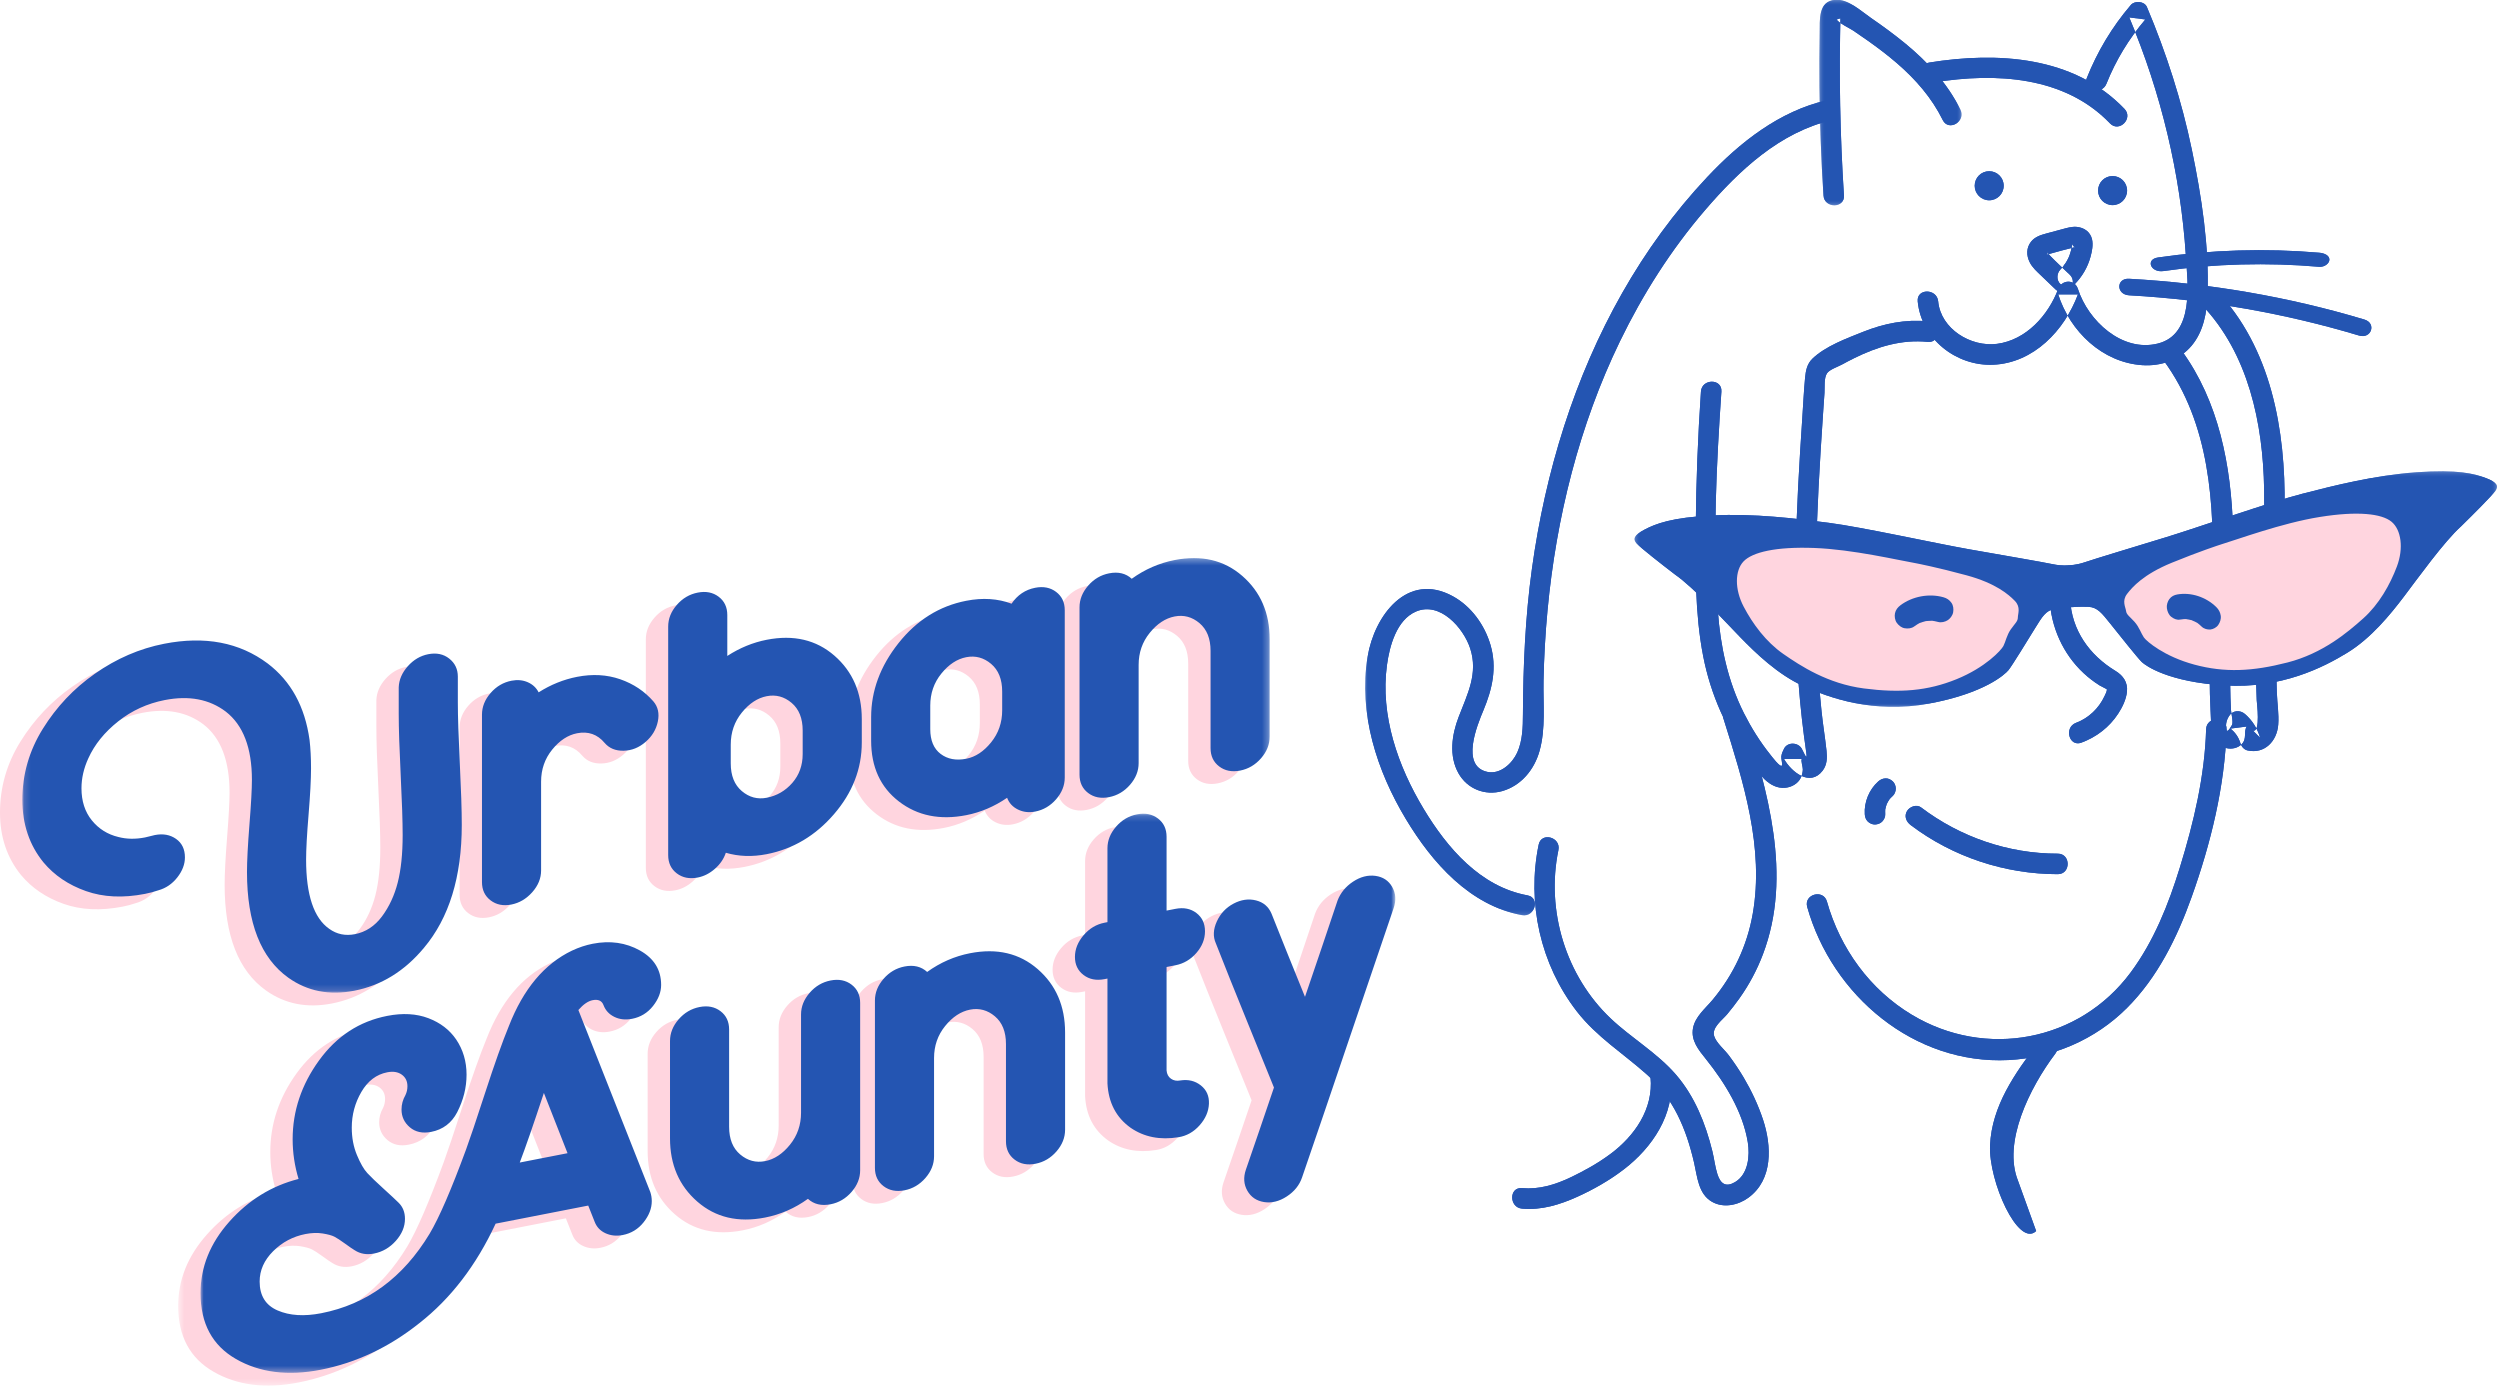 <?xml version="1.0" encoding="UTF-8"?>
<svg width="400px" height="222px" viewBox="0 0 400 222" version="1.1" xmlns="http://www.w3.org/2000/svg" xmlns:xlink="http://www.w3.org/1999/xlink">
    <!-- Generator: Sketch 59.1 (86144) - https://sketch.com -->
    <title>Group</title>
    <desc>Created with Sketch.</desc>
    <defs>
        <polygon id="path-1" points="0 0.136 75.879 0.136 75.879 130.603 0 130.603"></polygon>
        <polygon id="path-3" points="0.584 0.523 23.34 0.523 23.34 33.417 0.584 33.417"></polygon>
        <polygon id="path-5" points="0.505 0.452 138.491 0.452 138.491 38.145 0.505 38.145"></polygon>
        <polygon id="path-7" points="0 0.136 75.879 0.136 75.879 130.603 0 130.603"></polygon>
        <polygon id="path-9" points="0.584 0.523 23.34 0.523 23.34 33.417 0.584 33.417"></polygon>
        <polygon id="path-11" points="0.505 0.452 138.491 0.452 138.491 38.145 0.505 38.145"></polygon>
        <polygon id="path-13" points="0.164 0.304 199.735 0.304 199.735 69.832 0.164 69.832"></polygon>
        <polygon id="path-15" points="0.521 0.146 191.689 0.146 191.689 89.61 0.521 89.61"></polygon>
        <polygon id="path-17" points="0.003 0.156 191.16 0.156 191.16 89.621 0.003 89.621"></polygon>
    </defs>
    <g id="Page-1" stroke="none" stroke-width="1" fill="none" fill-rule="evenodd">
        <g id="UP_components-Copy-9" transform="translate(-760, -40)">
            <g id="Group" transform="translate(760, 39)">
                <g id="Group-50" transform="translate(218.43, 0)">
                    <g id="Group-3" transform="translate(0, 16.852)">
                        <mask id="mask-2" fill="white">
                            <use xlink:href="#path-1"></use>
                        </mask>
                        <g id="Clip-2"></g>
                        <path d="M73.836,0.185 C66.237,1.963 59.974,6.903 54.715,12.49 C49.458,18.077 44.91,24.356 41.123,31.026 C33.441,44.557 28.818,59.707 26.687,75.087 C25.612,82.846 25.279,90.594 25.238,98.419 C25.229,100.486 25.186,102.633 24.328,104.551 C23.554,106.279 21.616,108.095 19.549,107.652 C15.201,106.719 17.947,100.118 18.92,97.787 C20.35,94.364 21.12,90.965 20.042,87.314 C19.1,84.121 16.965,81.16 14.02,79.546 C6.745,75.556 1.468,82.658 0.388,89.219 C-1.104,98.296 1.866,107.48 6.518,115.21 C10.711,122.181 16.738,129.032 25.098,130.572 C27.158,130.951 28.041,127.788 25.968,127.407 C18.415,126.015 13.134,119.843 9.346,113.554 C5.239,106.736 2.392,98.619 3.483,90.563 C3.892,87.541 5.011,83.333 8.124,81.994 C11.971,80.339 15.732,84.614 16.8,87.9 C18.101,91.906 16.361,95.196 14.949,98.874 C13.856,101.715 13.365,105.091 14.929,107.875 C16.335,110.379 19.193,111.507 21.937,110.719 C24.958,109.852 27.042,107.297 27.884,104.344 C28.913,100.73 28.463,96.772 28.536,93.062 C28.612,89.301 28.823,85.543 29.175,81.798 C30.571,66.977 34.249,52.191 40.754,38.772 C44.407,31.235 48.935,24.105 54.394,17.75 C59.856,11.39 66.325,5.311 74.708,3.35 C76.759,2.871 75.891,-0.296 73.836,0.185" id="Fill-1" fill="#2455B2" mask="url(#mask-2)"></path>
                    </g>
                    <path d="M27.759,136.135 C25.826,145.437 28.042,155.311 33.869,162.831 C37.012,166.888 41.266,169.534 45.05,172.905 C49.318,176.707 51.372,181.596 52.634,187.084 C53.138,189.279 53.299,192.023 55.479,193.279 C57.324,194.342 59.658,193.835 61.3,192.642 C65.278,189.747 65.042,184.336 63.656,180.148 C62.874,177.791 61.805,175.509 60.538,173.374 C59.817,172.161 59.026,170.991 58.182,169.86 C57.488,168.932 56.156,167.845 55.833,166.762 C55.427,165.399 57.158,164.191 57.93,163.261 C58.6,162.454 59.246,161.62 59.855,160.766 C61.421,158.574 62.684,156.199 63.641,153.68 C68.429,141.074 64.357,127.426 60.505,115.181 C59.875,113.173 56.711,114.031 57.347,116.054 C60.491,126.045 63.874,136.646 62.003,147.233 C61.103,152.328 58.913,156.966 55.614,160.94 C54.457,162.334 52.789,163.646 52.449,165.522 C52.09,167.507 53.374,169.022 54.524,170.459 C57.557,174.245 60.417,178.878 61.215,183.745 C61.57,185.92 61.298,188.876 59.182,190.133 C57.738,190.992 56.869,190.455 56.361,188.882 C55.979,187.7 55.848,186.4 55.548,185.192 C54.449,180.765 52.745,176.451 49.742,172.964 C46.715,169.449 42.616,167.118 39.272,163.946 C32.1,157.146 28.909,146.672 30.917,137.009 C31.345,134.947 28.19,134.065 27.759,136.135" id="Fill-4" fill="#2455B2"></path>
                    <path d="M53.72,63.649 C53.235,70.795 52.95,77.955 52.89,85.119 C52.832,92.083 52.744,99.166 54.086,106.031 C55.277,112.12 57.845,117.924 61.582,122.875 C62.942,124.676 64.649,127.301 67.237,127.04 C68.245,126.94 69.236,126.382 69.699,125.446 C69.893,125.055 70.006,124.556 70.022,124.118 C70.035,123.734 69.693,122.752 69.849,122.443 L67.019,122.443 C68.194,124.51 71.166,126.937 73.182,124.318 C73.908,123.374 73.936,122.26 73.813,121.117 C73.589,119.007 73.236,116.913 73.017,114.8 C72.19,106.885 71.985,98.916 72.117,90.964 C72.252,82.981 72.729,75.009 73.269,67.047 C73.341,65.986 73.415,64.924 73.489,63.864 C73.549,62.976 73.369,61.429 73.928,60.675 C74.344,60.114 75.658,59.667 76.269,59.334 C76.919,58.98 77.576,58.633 78.241,58.305 C81.947,56.471 85.851,55.279 90.013,55.703 C92.109,55.916 92.094,52.633 90.013,52.421 C86.454,52.058 82.981,52.771 79.676,54.089 C77.034,55.143 73.63,56.389 71.556,58.392 C70.682,59.237 70.489,60.323 70.379,61.478 C70.179,63.593 70.083,65.724 69.939,67.843 C69.69,71.562 69.455,75.28 69.265,79.002 C68.874,86.697 68.667,94.406 68.905,102.109 C69.021,105.818 69.236,109.523 69.583,113.217 C69.758,115.066 69.966,116.911 70.206,118.751 C70.332,119.717 70.486,120.679 70.602,121.644 C70.741,122.816 70.109,121.248 69.849,120.787 C69.265,119.761 67.581,119.677 67.019,120.787 C66.792,121.238 66.644,121.542 66.58,122.043 C66.539,122.363 66.806,123.323 66.674,123.489 C66.397,123.839 65.098,122.089 64.788,121.701 C63.161,119.661 61.762,117.425 60.591,115.095 C58.029,109.994 56.838,104.424 56.428,98.757 C55.589,87.13 56.207,75.26 56.995,63.649 C57.139,61.541 53.863,61.549 53.72,63.649" id="Fill-6" fill="#2455B2"></path>
                    <g id="Group-10" transform="translate(72.082, 0.435)">
                        <mask id="mask-4" fill="white">
                            <use xlink:href="#path-3"></use>
                        </mask>
                        <g id="Clip-9"></g>
                        <path d="M4.519,31.838 C4.212,27.024 4.006,22.206 3.916,17.382 C3.868,14.875 3.85,12.367 3.863,9.858 C3.87,8.701 3.881,7.543 3.901,6.386 C3.909,5.808 3.921,5.229 3.932,4.651 C3.942,4.265 3.95,3.879 3.96,3.493 C3.306,3.649 3.167,3.777 3.541,3.877 C3.619,4.181 5.685,5.245 5.98,5.444 C6.758,5.971 7.533,6.501 8.3,7.044 C9.908,8.184 11.483,9.369 12.977,10.658 C15.976,13.248 18.565,16.197 20.327,19.771 C21.26,21.665 24.086,20.004 23.155,18.114 C21.107,13.958 17.952,10.51 14.4,7.584 C12.602,6.102 10.714,4.726 8.796,3.403 C7.233,2.326 5.143,0.348 3.095,0.535 C0.361,0.784 0.67,3.809 0.634,5.808 C0.584,8.701 0.57,11.595 0.598,14.49 C0.656,20.277 0.875,26.062 1.244,31.838 C1.376,33.936 4.653,33.95 4.519,31.838" id="Fill-8" fill="#2455B2" mask="url(#mask-4)"></path>
                    </g>
                    <path d="M91.117,14.173 C100.857,12.602 111.921,13.175 119.169,20.742 C120.632,22.269 122.945,19.946 121.485,18.421 C113.377,9.956 101.146,9.25 90.246,11.008 C88.17,11.343 89.051,14.507 91.117,14.173" id="Fill-11" fill="#2455B2"></path>
                    <path d="M118.599,14.401 C120.095,10.643 122.198,7.186 124.823,4.116 C123.966,4.004 123.108,3.894 122.251,3.783 C127.349,15.875 130.452,28.837 131.308,41.938 C131.603,46.457 132.688,54.508 126.823,55.969 C121.097,57.396 115.672,52.313 114.04,47.234 C113.522,45.623 111.442,45.735 110.881,47.234 C109.302,51.453 105.741,55.421 101.077,56.019 C96.907,56.552 92.094,53.642 91.68,49.219 C91.483,47.134 88.207,47.112 88.403,49.219 C88.965,55.198 94.537,59.606 100.466,59.358 C106.945,59.087 111.884,53.871 114.04,48.106 L110.881,48.106 C112.783,54.027 117.949,59.003 124.341,59.427 C127.301,59.622 130.308,58.618 132.239,56.299 C134.143,54.016 134.68,50.975 134.782,48.084 C135.049,40.416 133.826,32.44 132.268,24.954 C130.637,17.115 128.188,9.499 125.078,2.126 C124.682,1.184 123.134,1.061 122.506,1.794 C119.492,5.321 117.158,9.217 115.441,13.529 C114.659,15.491 117.826,16.343 118.599,14.401" id="Fill-13" fill="#2455B2"></path>
                    <path d="M133.838,49.75 C141.341,57.586 143.645,68.738 143.83,79.273 C143.941,85.595 143.369,91.903 142.957,98.205 C142.749,101.408 142.573,104.614 142.545,107.824 C142.529,109.559 142.557,111.295 142.642,113.028 C142.665,113.504 143.289,118.177 142.056,117.907 C142.437,118.29 142.819,118.672 143.201,119.053 C142.729,117.541 141.974,116.3 140.779,115.253 C139.983,114.555 138.782,114.635 138.207,115.586 C137.955,116.003 137.844,116.277 137.76,116.758 C137.688,117.172 137.55,119.057 138.687,116.995 C138.927,116.561 138.553,115.067 138.528,114.601 C138.494,113.938 138.468,113.271 138.447,112.606 C138.353,109.543 138.404,106.476 138.497,103.413 C138.678,97.476 139.04,91.535 138.858,85.593 C138.551,75.571 136.612,65.231 130.567,57.001 C129.33,55.317 126.486,56.954 127.737,58.658 C135.182,68.792 135.891,81.675 135.557,93.81 C135.367,100.737 134.89,107.671 135.252,114.601 C135.362,116.688 135.182,120.12 137.857,120.713 C138.687,120.895 139.629,120.685 140.242,120.071 C141.12,119.19 140.507,118.114 141.035,117.243 C140.178,117.352 139.321,117.464 138.463,117.574 C139.251,118.264 139.729,118.922 140.042,119.927 C140.206,120.455 140.622,120.951 141.186,121.073 C143.926,121.669 145.886,119.577 146.089,116.947 C146.22,115.259 145.925,113.519 145.866,111.828 C145.792,109.692 145.805,107.555 145.868,105.42 C146.097,97.657 147.01,89.928 147.11,82.159 C147.267,69.823 144.98,56.645 136.155,47.428 C134.692,45.902 132.379,48.225 133.838,49.75" id="Fill-15" fill="#2455B2"></path>
                    <path d="M112.759,44.976 C111.711,43.969 110.617,42.996 109.611,41.947 C109.584,41.92 109.383,41.645 109.342,41.646 C109.412,41.645 109.517,41.901 109.386,41.702 C109.345,41.638 109.301,41.576 109.262,41.512 C109.242,41.477 109.175,41.325 109.154,41.315 C109.191,41.333 109.267,41.687 109.198,41.408 C109.185,41.359 109.173,41.306 109.159,41.259 C109.096,41.067 109.175,41.635 109.186,41.344 C109.172,41.719 109.144,41.612 109.185,41.484 C109.173,41.52 109.024,41.829 109.159,41.599 C109.139,41.632 108.906,41.893 109.096,41.712 C109.091,41.717 108.813,41.888 108.962,41.822 C109.021,41.796 109.082,41.758 109.136,41.723 C109.316,41.612 108.823,41.832 109.026,41.768 C109.173,41.722 109.319,41.669 109.468,41.628 C110.79,41.257 112.122,40.886 113.457,40.569 C113.719,40.507 113.331,40.591 113.302,40.586 C113.349,40.596 113.444,40.573 113.488,40.571 C113.572,40.568 113.927,40.596 113.629,40.558 C113.356,40.523 113.554,40.546 113.623,40.571 C113.813,40.637 113.293,40.392 113.459,40.5 C113.603,40.594 113.27,40.344 113.292,40.363 C113.375,40.454 113.369,40.441 113.27,40.326 C113.19,40.248 113.138,40.152 113.11,40.042 C113.108,40.036 113.1,39.698 113.094,39.88 C113.09,39.955 113.097,40.031 113.094,40.106 C113.089,40.233 113.049,40.377 113.058,40.504 C113.036,40.187 113.094,40.274 113.069,40.408 C113.054,40.484 113.043,40.561 113.028,40.635 C112.995,40.806 112.958,40.973 112.913,41.141 C112.831,41.458 112.725,41.765 112.612,42.07 C112.509,42.351 112.618,42.026 112.645,41.998 C112.596,42.049 112.558,42.19 112.525,42.259 C112.45,42.415 112.369,42.567 112.286,42.718 C112.201,42.868 112.112,43.016 112.017,43.16 C111.952,43.263 111.735,43.47 111.724,43.587 C111.724,43.58 111.921,43.342 111.804,43.482 C111.742,43.556 111.683,43.631 111.621,43.703 C111.496,43.85 111.365,43.989 111.231,44.125 C110.631,44.739 110.576,45.843 111.231,46.447 C111.88,47.043 112.907,47.102 113.547,46.447 C114.722,45.245 115.597,43.748 116.042,42.124 C116.286,41.239 116.506,40.188 116.293,39.277 C116.013,38.085 115.01,37.412 113.849,37.302 C113.071,37.228 112.294,37.468 111.55,37.668 C110.689,37.9 109.827,38.131 108.967,38.363 C108.048,38.609 107.122,38.913 106.518,39.698 C105.769,40.668 105.782,41.85 106.303,42.922 C106.732,43.808 107.507,44.48 108.205,45.15 C108.95,45.866 109.698,46.581 110.443,47.297 C111.062,47.891 112.152,47.96 112.759,47.297 C113.349,46.654 113.42,45.609 112.759,44.976" id="Fill-17" fill="#2455B2"></path>
                    <path d="M127.732,44.37 C135.923,43.186 144.331,42.974 152.635,43.687 C153.521,43.763 154.265,43.114 154.273,42.559 C154.283,41.888 153.51,41.507 152.635,41.433 C144.037,40.694 135.338,40.972 126.861,42.196 C124.8,42.493 125.673,44.667 127.732,44.37" id="Fill-19" fill="#2455B2"></path>
                    <path d="M122.234,48.251 C134.818,48.952 147.186,51.134 159.009,54.683 C160.987,55.278 161.842,52.72 159.879,52.13 C147.781,48.497 135.108,46.32 122.234,45.603 C120.131,45.486 120.139,48.134 122.234,48.251" id="Fill-21" fill="#2455B2"></path>
                    <path d="M134.548,117.681 C134.328,125.207 132.566,132.59 130.359,139.759 C128.536,145.683 126.195,151.575 122.481,156.584 C114.26,167.672 99.262,170.446 87.472,163.367 C80.75,159.332 75.998,152.76 73.88,145.241 C73.308,143.21 70.148,144.074 70.721,146.113 C74.717,160.296 87.844,171.362 102.924,170.609 C110.05,170.251 116.817,167.337 121.878,162.279 C126.789,157.372 129.917,150.999 132.23,144.524 C135.29,135.959 137.557,126.801 137.823,117.681 C137.885,115.569 134.61,115.57 134.548,117.681" id="Fill-23" fill="#2455B2"></path>
                    <path d="M104.442,189.897 C102.007,183.811 106.252,175.113 110.431,169.569 C111.701,167.883 108.858,166.246 107.602,167.912 C103.955,172.752 100.269,177.94 99.979,184.224 C99.712,190.002 104.512,200.676 107.354,197.966" id="Fill-25" fill="#2455B2"></path>
                    <path d="M45.654,173.375 C46.148,178.43 43.088,182.797 39.178,185.682 C37.215,187.13 35.058,188.338 32.859,189.384 C30.41,190.549 27.823,191.347 25.091,191.098 C22.992,190.907 23.005,194.191 25.091,194.381 C28.192,194.664 31.17,193.741 33.966,192.474 C36.591,191.282 39.133,189.829 41.42,188.07 C45.94,184.597 49.51,179.317 48.928,173.375 C48.725,171.292 45.447,171.271 45.654,173.375" id="Fill-27" fill="#2455B2"></path>
                    <path d="M109.517,96.835 C109.713,101.325 111.664,105.658 114.965,108.719 C115.765,109.461 116.646,110.139 117.575,110.711 C117.762,110.824 118.653,111.274 118.65,111.266 C118.751,111.523 118.378,112.197 118.276,112.415 C117.375,114.346 115.726,115.91 113.729,116.655 C111.771,117.388 112.618,120.561 114.598,119.821 C117.018,118.916 119.058,117.356 120.48,115.181 C121.155,114.147 121.764,112.899 121.887,111.656 C122.034,110.172 121.276,109.09 120.046,108.347 C115.888,105.83 113.011,101.823 112.791,96.835 C112.7,94.73 109.423,94.719 109.517,96.835" id="Fill-29" fill="#2455B2"></path>
                    <path d="M87.28,133.014 C94.021,138.117 102.375,140.867 110.815,140.867 C112.923,140.867 112.926,137.585 110.815,137.585 C102.901,137.585 95.243,134.956 88.933,130.181 C88.222,129.642 87.11,130.072 86.692,130.768 C86.194,131.604 86.577,132.482 87.28,133.014" id="Fill-31" fill="#2455B2"></path>
                    <path d="M82.102,126.02 C80.647,127.297 79.802,129.346 79.933,131.28 C79.962,131.718 80.095,132.122 80.413,132.441 C80.696,132.725 81.163,132.94 81.571,132.922 C81.993,132.902 82.433,132.762 82.729,132.441 C83.011,132.132 83.237,131.712 83.207,131.28 C83.184,130.938 83.198,130.6 83.242,130.262 C83.222,130.406 83.203,130.553 83.183,130.697 C83.248,130.254 83.368,129.824 83.542,129.41 C83.488,129.541 83.432,129.671 83.378,129.802 C83.547,129.41 83.761,129.044 84.02,128.704 C83.935,128.814 83.848,128.926 83.763,129.036 C83.961,128.783 84.177,128.551 84.418,128.341 C84.721,128.074 84.898,127.573 84.898,127.18 C84.898,126.778 84.72,126.297 84.418,126.02 C84.105,125.732 83.696,125.519 83.26,125.539 C82.809,125.558 82.442,125.721 82.102,126.02" id="Fill-33" fill="#2455B2"></path>
                    <path d="M99.841,33.046 C101.123,33.046 102.162,32.005 102.162,30.72 C102.162,29.436 101.123,28.394 99.841,28.394 C98.558,28.394 97.519,29.436 97.519,30.72 C97.519,32.005 98.558,33.046 99.841,33.046" id="Fill-35" fill="#2455B2"></path>
                    <path d="M119.584,33.819 C120.866,33.819 121.905,32.778 121.905,31.493 C121.905,30.209 120.866,29.166 119.584,29.166 C118.301,29.166 117.262,30.209 117.262,31.493 C117.262,32.778 118.301,33.819 119.584,33.819" id="Fill-37" fill="#2455B2"></path>
                    <path d="M105.708,95.253 C105.708,95.253 76.228,83.895 64.764,87.85 C53.301,91.805 58.214,95.724 59.851,98.649 C61.489,101.575 72.734,113.6 86.056,112.74 C104.07,111.576 105.708,100.411 105.708,100.411 L105.708,95.253 Z" id="Fill-39" fill="#FFD5DF"></path>
                    <path d="M120.448,93.074 C120.448,93.074 148.827,79.185 160.591,82.124 C172.357,85.062 167.802,89.395 166.425,92.452 C165.048,95.51 154.891,108.471 141.546,108.778 C123.5,109.194 120.897,98.212 120.897,98.212 L120.448,93.074 Z" id="Fill-41" fill="#FFD5DF"></path>
                    <g id="Group-45" transform="translate(42.594, 75.954)">
                        <mask id="mask-6" fill="white">
                            <use xlink:href="#path-5"></use>
                        </mask>
                        <g id="Clip-44"></g>
                        <path d="M136.712,1.532 C134.885,0.843 132.229,0.125 125.598,0.611 C118.966,1.097 112.554,2.701 107.309,4.056 C102.061,5.41 90.864,9.371 85.633,10.974 C80.402,12.576 74.089,14.476 72.575,14.996 C71.061,15.515 70.008,15.474 70.008,15.474 C70.008,15.474 68.968,15.644 67.401,15.313 C65.835,14.981 59.338,13.866 53.952,12.916 C48.564,11.964 36.968,9.399 31.596,8.697 C26.225,7.992 19.665,7.185 13.024,7.511 C6.384,7.838 3.835,8.876 2.105,9.782 C0.377,10.69 0.202,11.315 0.857,12.021 C1.514,12.729 4.703,15.231 6.967,16.961 C9.944,19.021 14.967,24.48 17.439,27.027 C19.913,29.571 23.423,32.961 27.507,34.82 C31.59,36.678 38.721,39.267 47.607,37.619 C56.494,35.971 59.758,32.96 60.319,32.283 C60.883,31.609 63.498,27.319 64.597,25.542 C65.698,23.766 66.307,22.696 67.749,22.466 C69.192,22.234 70.417,22.195 70.417,22.195 C70.417,22.195 71.64,22.083 73.099,22.137 C74.559,22.19 75.294,23.177 76.602,24.805 C77.909,26.435 81.027,30.374 81.667,30.975 C82.309,31.577 85.913,34.168 94.934,34.718 C103.955,35.27 110.718,31.829 114.545,29.484 C118.372,27.141 121.443,23.347 123.589,20.52 C125.734,17.692 130.055,11.66 132.76,9.25 C134.796,7.257 137.658,4.384 138.224,3.602 C138.789,2.819 138.538,2.222 136.712,1.532 M61.83,23.86 C61.832,24.465 61.356,24.815 60.703,25.744 C60.049,26.675 59.866,27.754 59.515,28.417 C59.165,29.079 56.668,31.83 52.023,33.718 C47.377,35.604 42.958,35.946 37.193,35.196 C31.428,34.445 27.098,31.613 24.316,29.684 C21.534,27.754 19.403,24.859 17.957,22.1 C16.508,19.34 16.54,16.347 17.942,14.873 C19.343,13.399 23.089,12.492 29.249,12.721 C35.409,12.949 42.745,14.687 45.706,15.201 C45.706,15.201 48.942,15.822 53.637,17.099 C58.334,18.378 60.362,20.177 61.347,21.184 C62.333,22.192 61.83,23.255 61.83,23.86 M122.477,15.692 C121.376,18.608 119.613,21.743 117.087,23.998 C114.561,26.253 110.608,29.593 104.976,31.042 C99.345,32.49 94.917,32.69 90.076,31.385 C85.237,30.08 82.424,27.654 81.996,27.038 C81.567,26.424 81.254,25.375 80.493,24.531 C79.731,23.689 79.216,23.4 79.144,22.799 C79.072,22.198 78.443,21.205 79.298,20.084 C80.153,18.964 81.947,16.932 86.454,15.088 C90.959,13.246 94.095,12.235 94.095,12.235 C96.973,11.365 104.042,8.741 110.128,7.763 C116.214,6.784 120.043,7.227 121.614,8.519 C123.185,9.811 123.578,12.778 122.477,15.692" id="Fill-43" fill="#2455B2" mask="url(#mask-6)"></path>
                    </g>
                    <path d="M92.521,96.561 C90.227,95.912 87.547,96.411 85.64,97.844 C85.209,98.17 84.88,98.578 84.766,99.12 C84.664,99.604 84.756,100.232 85.047,100.642 C85.352,101.067 85.789,101.43 86.32,101.519 C86.828,101.604 87.413,101.558 87.839,101.236 C88.175,100.983 88.533,100.768 88.912,100.588 C88.75,100.665 88.586,100.744 88.424,100.821 C88.925,100.589 89.448,100.425 89.991,100.328 C89.819,100.358 89.647,100.389 89.477,100.42 C89.995,100.333 90.516,100.309 91.04,100.348 C90.87,100.333 90.698,100.32 90.526,100.305 C90.919,100.34 91.302,100.41 91.682,100.517 C92.16,100.652 92.796,100.499 93.201,100.235 C93.615,99.966 93.992,99.457 94.076,98.959 C94.162,98.444 94.107,97.876 93.794,97.437 C93.471,96.984 93.058,96.712 92.521,96.561" id="Fill-46" fill="#2455B2"></path>
                    <path d="M136.191,98.149 C134.55,96.517 132.111,95.723 129.927,96.115 C129.434,96.204 128.99,96.417 128.669,96.844 C128.382,97.227 128.198,97.824 128.271,98.323 C128.348,98.842 128.562,99.364 128.967,99.689 C129.355,99.998 129.861,100.226 130.349,100.139 C130.734,100.068 131.121,100.044 131.513,100.058 C131.346,100.052 131.177,100.045 131.008,100.039 C131.522,100.065 132.027,100.162 132.52,100.324 C132.364,100.272 132.207,100.221 132.052,100.168 C132.52,100.331 132.966,100.549 133.385,100.827 C133.248,100.735 133.112,100.643 132.974,100.551 C133.287,100.763 133.578,101.002 133.849,101.272 C134.191,101.612 134.784,101.769 135.231,101.722 C135.688,101.674 136.213,101.396 136.49,100.994 C136.776,100.576 136.966,100.047 136.888,99.513 C136.806,98.963 136.575,98.532 136.191,98.149" id="Fill-48" fill="#2455B2"></path>
                </g>
                <g id="Group-50" transform="translate(218.43, 0)">
                    <g id="Group-3" transform="translate(0, 16.852)">
                        <mask id="mask-8" fill="white">
                            <use xlink:href="#path-7"></use>
                        </mask>
                        <g id="Clip-2"></g>
                        <path d="M73.836,0.185 C66.237,1.963 59.974,6.903 54.715,12.49 C49.458,18.077 44.91,24.356 41.123,31.026 C33.441,44.557 28.818,59.707 26.687,75.087 C25.612,82.846 25.279,90.594 25.238,98.419 C25.229,100.486 25.186,102.633 24.328,104.551 C23.554,106.279 21.616,108.095 19.549,107.652 C15.201,106.719 17.947,100.118 18.92,97.787 C20.35,94.364 21.12,90.965 20.042,87.314 C19.1,84.121 16.965,81.16 14.02,79.546 C6.745,75.556 1.468,82.658 0.388,89.219 C-1.104,98.296 1.866,107.48 6.518,115.21 C10.711,122.181 16.738,129.032 25.098,130.572 C27.158,130.951 28.041,127.788 25.968,127.407 C18.415,126.015 13.134,119.843 9.346,113.554 C5.239,106.736 2.392,98.619 3.483,90.563 C3.892,87.541 5.011,83.333 8.124,81.994 C11.971,80.339 15.732,84.614 16.8,87.9 C18.101,91.906 16.361,95.196 14.949,98.874 C13.856,101.715 13.365,105.091 14.929,107.875 C16.335,110.379 19.193,111.507 21.937,110.719 C24.958,109.852 27.042,107.297 27.884,104.344 C28.913,100.73 28.463,96.772 28.536,93.062 C28.612,89.301 28.823,85.543 29.175,81.798 C30.571,66.977 34.249,52.191 40.754,38.772 C44.407,31.235 48.935,24.105 54.394,17.75 C59.856,11.39 66.325,5.311 74.708,3.35 C76.759,2.871 75.891,-0.296 73.836,0.185" id="Fill-1" fill="#2455B2" mask="url(#mask-8)"></path>
                    </g>
                    <path d="M27.759,136.135 C25.826,145.437 28.042,155.311 33.869,162.831 C37.012,166.888 41.266,169.534 45.05,172.905 C49.318,176.707 51.372,181.596 52.634,187.084 C53.138,189.279 53.299,192.023 55.479,193.279 C57.324,194.342 59.658,193.835 61.3,192.642 C65.278,189.747 65.042,184.336 63.656,180.148 C62.874,177.791 61.805,175.509 60.538,173.374 C59.817,172.161 59.026,170.991 58.182,169.86 C57.488,168.932 56.156,167.845 55.833,166.762 C55.427,165.399 57.158,164.191 57.93,163.261 C58.6,162.454 59.246,161.62 59.855,160.766 C61.421,158.574 62.684,156.199 63.641,153.68 C68.429,141.074 64.357,127.426 60.505,115.181 C59.875,113.173 56.711,114.031 57.347,116.054 C60.491,126.045 63.874,136.646 62.003,147.233 C61.103,152.328 58.913,156.966 55.614,160.94 C54.457,162.334 52.789,163.646 52.449,165.522 C52.09,167.507 53.374,169.022 54.524,170.459 C57.557,174.245 60.417,178.878 61.215,183.745 C61.57,185.92 61.298,188.876 59.182,190.133 C57.738,190.992 56.869,190.455 56.361,188.882 C55.979,187.7 55.848,186.4 55.548,185.192 C54.449,180.765 52.745,176.451 49.742,172.964 C46.715,169.449 42.616,167.118 39.272,163.946 C32.1,157.146 28.909,146.672 30.917,137.009 C31.345,134.947 28.19,134.065 27.759,136.135" id="Fill-4" fill="#2455B2"></path>
                    <path d="M53.72,63.649 C53.235,70.795 52.95,77.955 52.89,85.119 C52.832,92.083 52.744,99.166 54.086,106.031 C55.277,112.12 57.845,117.924 61.582,122.875 C62.942,124.676 64.649,127.301 67.237,127.04 C68.245,126.94 69.236,126.382 69.699,125.446 C69.893,125.055 70.006,124.556 70.022,124.118 C70.035,123.734 69.693,122.752 69.849,122.443 L67.019,122.443 C68.194,124.51 71.166,126.937 73.182,124.318 C73.908,123.374 73.936,122.26 73.813,121.117 C73.589,119.007 73.236,116.913 73.017,114.8 C72.19,106.885 71.985,98.916 72.117,90.964 C72.252,82.981 72.729,75.009 73.269,67.047 C73.341,65.986 73.415,64.924 73.489,63.864 C73.549,62.976 73.369,61.429 73.928,60.675 C74.344,60.114 75.658,59.667 76.269,59.334 C76.919,58.98 77.576,58.633 78.241,58.305 C81.947,56.471 85.851,55.279 90.013,55.703 C92.109,55.916 92.094,52.633 90.013,52.421 C86.454,52.058 82.981,52.771 79.676,54.089 C77.034,55.143 73.63,56.389 71.556,58.392 C70.682,59.237 70.489,60.323 70.379,61.478 C70.179,63.593 70.083,65.724 69.939,67.843 C69.69,71.562 69.455,75.28 69.265,79.002 C68.874,86.697 68.667,94.406 68.905,102.109 C69.021,105.818 69.236,109.523 69.583,113.217 C69.758,115.066 69.966,116.911 70.206,118.751 C70.332,119.717 70.486,120.679 70.602,121.644 C70.741,122.816 70.109,121.248 69.849,120.787 C69.265,119.761 67.581,119.677 67.019,120.787 C66.792,121.238 66.644,121.542 66.58,122.043 C66.539,122.363 66.806,123.323 66.674,123.489 C66.397,123.839 65.098,122.089 64.788,121.701 C63.161,119.661 61.762,117.425 60.591,115.095 C58.029,109.994 56.838,104.424 56.428,98.757 C55.589,87.13 56.207,75.26 56.995,63.649 C57.139,61.541 53.863,61.549 53.72,63.649" id="Fill-6" fill="#2455B2"></path>
                    <g id="Group-10" transform="translate(72.082, 0.435)">
                        <mask id="mask-10" fill="white">
                            <use xlink:href="#path-9"></use>
                        </mask>
                        <g id="Clip-9"></g>
                        <path d="M4.519,31.838 C4.212,27.024 4.006,22.206 3.916,17.382 C3.868,14.875 3.85,12.367 3.863,9.858 C3.87,8.701 3.881,7.543 3.901,6.386 C3.909,5.808 3.921,5.229 3.932,4.651 C3.942,4.265 3.95,3.879 3.96,3.493 C3.306,3.649 3.167,3.777 3.541,3.877 C3.619,4.181 5.685,5.245 5.98,5.444 C6.758,5.971 7.533,6.501 8.3,7.044 C9.908,8.184 11.483,9.369 12.977,10.658 C15.976,13.248 18.565,16.197 20.327,19.771 C21.26,21.665 24.086,20.004 23.155,18.114 C21.107,13.958 17.952,10.51 14.4,7.584 C12.602,6.102 10.714,4.726 8.796,3.403 C7.233,2.326 5.143,0.348 3.095,0.535 C0.361,0.784 0.67,3.809 0.634,5.808 C0.584,8.701 0.57,11.595 0.598,14.49 C0.656,20.277 0.875,26.062 1.244,31.838 C1.376,33.936 4.653,33.95 4.519,31.838" id="Fill-8" fill="#2455B2" mask="url(#mask-10)"></path>
                    </g>
                    <path d="M91.117,14.173 C100.857,12.602 111.921,13.175 119.169,20.742 C120.632,22.269 122.945,19.946 121.485,18.421 C113.377,9.956 101.146,9.25 90.246,11.008 C88.17,11.343 89.051,14.507 91.117,14.173" id="Fill-11" fill="#2455B2"></path>
                    <path d="M118.599,14.401 C120.095,10.643 122.198,7.186 124.823,4.116 C123.966,4.004 123.108,3.894 122.251,3.783 C127.349,15.875 130.452,28.837 131.308,41.938 C131.603,46.457 132.688,54.508 126.823,55.969 C121.097,57.396 115.672,52.313 114.04,47.234 C113.522,45.623 111.442,45.735 110.881,47.234 C109.302,51.453 105.741,55.421 101.077,56.019 C96.907,56.552 92.094,53.642 91.68,49.219 C91.483,47.134 88.207,47.112 88.403,49.219 C88.965,55.198 94.537,59.606 100.466,59.358 C106.945,59.087 111.884,53.871 114.04,48.106 L110.881,48.106 C112.783,54.027 117.949,59.003 124.341,59.427 C127.301,59.622 130.308,58.618 132.239,56.299 C134.143,54.016 134.68,50.975 134.782,48.084 C135.049,40.416 133.826,32.44 132.268,24.954 C130.637,17.115 128.188,9.499 125.078,2.126 C124.682,1.184 123.134,1.061 122.506,1.794 C119.492,5.321 117.158,9.217 115.441,13.529 C114.659,15.491 117.826,16.343 118.599,14.401" id="Fill-13" fill="#2455B2"></path>
                    <path d="M133.838,49.75 C141.341,57.586 143.645,68.738 143.83,79.273 C143.941,85.595 143.369,91.903 142.957,98.205 C142.749,101.408 142.573,104.614 142.545,107.824 C142.529,109.559 142.557,111.295 142.642,113.028 C142.665,113.504 143.289,118.177 142.056,117.907 C142.437,118.29 142.819,118.672 143.201,119.053 C142.729,117.541 141.974,116.3 140.779,115.253 C139.983,114.555 138.782,114.635 138.207,115.586 C137.955,116.003 137.844,116.277 137.76,116.758 C137.688,117.172 137.55,119.057 138.687,116.995 C138.927,116.561 138.553,115.067 138.528,114.601 C138.494,113.938 138.468,113.271 138.447,112.606 C138.353,109.543 138.404,106.476 138.497,103.413 C138.678,97.476 139.04,91.535 138.858,85.593 C138.551,75.571 136.612,65.231 130.567,57.001 C129.33,55.317 126.486,56.954 127.737,58.658 C135.182,68.792 135.891,81.675 135.557,93.81 C135.367,100.737 134.89,107.671 135.252,114.601 C135.362,116.688 135.182,120.12 137.857,120.713 C138.687,120.895 139.629,120.685 140.242,120.071 C141.12,119.19 140.507,118.114 141.035,117.243 C140.178,117.352 139.321,117.464 138.463,117.574 C139.251,118.264 139.729,118.922 140.042,119.927 C140.206,120.455 140.622,120.951 141.186,121.073 C143.926,121.669 145.886,119.577 146.089,116.947 C146.22,115.259 145.925,113.519 145.866,111.828 C145.792,109.692 145.805,107.555 145.868,105.42 C146.097,97.657 147.01,89.928 147.11,82.159 C147.267,69.823 144.98,56.645 136.155,47.428 C134.692,45.902 132.379,48.225 133.838,49.75" id="Fill-15" fill="#2455B2"></path>
                    <path d="M112.759,44.976 C111.711,43.969 110.617,42.996 109.611,41.947 C109.584,41.92 109.383,41.645 109.342,41.646 C109.412,41.645 109.517,41.901 109.386,41.702 C109.345,41.638 109.301,41.576 109.262,41.512 C109.242,41.477 109.175,41.325 109.154,41.315 C109.191,41.333 109.267,41.687 109.198,41.408 C109.185,41.359 109.173,41.306 109.159,41.259 C109.096,41.067 109.175,41.635 109.186,41.344 C109.172,41.719 109.144,41.612 109.185,41.484 C109.173,41.52 109.024,41.829 109.159,41.599 C109.139,41.632 108.906,41.893 109.096,41.712 C109.091,41.717 108.813,41.888 108.962,41.822 C109.021,41.796 109.082,41.758 109.136,41.723 C109.316,41.612 108.823,41.832 109.026,41.768 C109.173,41.722 109.319,41.669 109.468,41.628 C110.79,41.257 112.122,40.886 113.457,40.569 C113.719,40.507 113.331,40.591 113.302,40.586 C113.349,40.596 113.444,40.573 113.488,40.571 C113.572,40.568 113.927,40.596 113.629,40.558 C113.356,40.523 113.554,40.546 113.623,40.571 C113.813,40.637 113.293,40.392 113.459,40.5 C113.603,40.594 113.27,40.344 113.292,40.363 C113.375,40.454 113.369,40.441 113.27,40.326 C113.19,40.248 113.138,40.152 113.11,40.042 C113.108,40.036 113.1,39.698 113.094,39.88 C113.09,39.955 113.097,40.031 113.094,40.106 C113.089,40.233 113.049,40.377 113.058,40.504 C113.036,40.187 113.094,40.274 113.069,40.408 C113.054,40.484 113.043,40.561 113.028,40.635 C112.995,40.806 112.958,40.973 112.913,41.141 C112.831,41.458 112.725,41.765 112.612,42.07 C112.509,42.351 112.618,42.026 112.645,41.998 C112.596,42.049 112.558,42.19 112.525,42.259 C112.45,42.415 112.369,42.567 112.286,42.718 C112.201,42.868 112.112,43.016 112.017,43.16 C111.952,43.263 111.735,43.47 111.724,43.587 C111.724,43.58 111.921,43.342 111.804,43.482 C111.742,43.556 111.683,43.631 111.621,43.703 C111.496,43.85 111.365,43.989 111.231,44.125 C110.631,44.739 110.576,45.843 111.231,46.447 C111.88,47.043 112.907,47.102 113.547,46.447 C114.722,45.245 115.597,43.748 116.042,42.124 C116.286,41.239 116.506,40.188 116.293,39.277 C116.013,38.085 115.01,37.412 113.849,37.302 C113.071,37.228 112.294,37.468 111.55,37.668 C110.689,37.9 109.827,38.131 108.967,38.363 C108.048,38.609 107.122,38.913 106.518,39.698 C105.769,40.668 105.782,41.85 106.303,42.922 C106.732,43.808 107.507,44.48 108.205,45.15 C108.95,45.866 109.698,46.581 110.443,47.297 C111.062,47.891 112.152,47.96 112.759,47.297 C113.349,46.654 113.42,45.609 112.759,44.976" id="Fill-17" fill="#2455B2"></path>
                    <path d="M127.732,44.37 C135.923,43.186 144.331,42.974 152.635,43.687 C153.521,43.763 154.265,43.114 154.273,42.559 C154.283,41.888 153.51,41.507 152.635,41.433 C144.037,40.694 135.338,40.972 126.861,42.196 C124.8,42.493 125.673,44.667 127.732,44.37" id="Fill-19" fill="#2455B2"></path>
                    <path d="M122.234,48.251 C134.818,48.952 147.186,51.134 159.009,54.683 C160.987,55.278 161.842,52.72 159.879,52.13 C147.781,48.497 135.108,46.32 122.234,45.603 C120.131,45.486 120.139,48.134 122.234,48.251" id="Fill-21" fill="#2455B2"></path>
                    <path d="M134.548,117.681 C134.328,125.207 132.566,132.59 130.359,139.759 C128.536,145.683 126.195,151.575 122.481,156.584 C114.26,167.672 99.262,170.446 87.472,163.367 C80.75,159.332 75.998,152.76 73.88,145.241 C73.308,143.21 70.148,144.074 70.721,146.113 C74.717,160.296 87.844,171.362 102.924,170.609 C110.05,170.251 116.817,167.337 121.878,162.279 C126.789,157.372 129.917,150.999 132.23,144.524 C135.29,135.959 137.557,126.801 137.823,117.681 C137.885,115.569 134.61,115.57 134.548,117.681" id="Fill-23" fill="#2455B2"></path>
                    <path d="M104.442,189.897 C102.007,183.811 106.252,175.113 110.431,169.569 C111.701,167.883 108.858,166.246 107.602,167.912 C103.955,172.752 100.269,177.94 99.979,184.224 C99.712,190.002 104.512,200.676 107.354,197.966" id="Fill-25" fill="#2455B2"></path>
                    <path d="M45.654,173.375 C46.148,178.43 43.088,182.797 39.178,185.682 C37.215,187.13 35.058,188.338 32.859,189.384 C30.41,190.549 27.823,191.347 25.091,191.098 C22.992,190.907 23.005,194.191 25.091,194.381 C28.192,194.664 31.17,193.741 33.966,192.474 C36.591,191.282 39.133,189.829 41.42,188.07 C45.94,184.597 49.51,179.317 48.928,173.375 C48.725,171.292 45.447,171.271 45.654,173.375" id="Fill-27" fill="#2455B2"></path>
                    <path d="M109.517,96.835 C109.713,101.325 111.664,105.658 114.965,108.719 C115.765,109.461 116.646,110.139 117.575,110.711 C117.762,110.824 118.653,111.274 118.65,111.266 C118.751,111.523 118.378,112.197 118.276,112.415 C117.375,114.346 115.726,115.91 113.729,116.655 C111.771,117.388 112.618,120.561 114.598,119.821 C117.018,118.916 119.058,117.356 120.48,115.181 C121.155,114.147 121.764,112.899 121.887,111.656 C122.034,110.172 121.276,109.09 120.046,108.347 C115.888,105.83 113.011,101.823 112.791,96.835 C112.7,94.73 109.423,94.719 109.517,96.835" id="Fill-29" fill="#2455B2"></path>
                    <path d="M87.28,133.014 C94.021,138.117 102.375,140.867 110.815,140.867 C112.923,140.867 112.926,137.585 110.815,137.585 C102.901,137.585 95.243,134.956 88.933,130.181 C88.222,129.642 87.11,130.072 86.692,130.768 C86.194,131.604 86.577,132.482 87.28,133.014" id="Fill-31" fill="#2455B2"></path>
                    <path d="M82.102,126.02 C80.647,127.297 79.802,129.346 79.933,131.28 C79.962,131.718 80.095,132.122 80.413,132.441 C80.696,132.725 81.163,132.94 81.571,132.922 C81.993,132.902 82.433,132.762 82.729,132.441 C83.011,132.132 83.237,131.712 83.207,131.28 C83.184,130.938 83.198,130.6 83.242,130.262 C83.222,130.406 83.203,130.553 83.183,130.697 C83.248,130.254 83.368,129.824 83.542,129.41 C83.488,129.541 83.432,129.671 83.378,129.802 C83.547,129.41 83.761,129.044 84.02,128.704 C83.935,128.814 83.848,128.926 83.763,129.036 C83.961,128.783 84.177,128.551 84.418,128.341 C84.721,128.074 84.898,127.573 84.898,127.18 C84.898,126.778 84.72,126.297 84.418,126.02 C84.105,125.732 83.696,125.519 83.26,125.539 C82.809,125.558 82.442,125.721 82.102,126.02" id="Fill-33" fill="#2455B2"></path>
                    <path d="M99.841,33.046 C101.123,33.046 102.162,32.005 102.162,30.72 C102.162,29.436 101.123,28.394 99.841,28.394 C98.558,28.394 97.519,29.436 97.519,30.72 C97.519,32.005 98.558,33.046 99.841,33.046" id="Fill-35" fill="#2455B2"></path>
                    <path d="M119.584,33.819 C120.866,33.819 121.905,32.778 121.905,31.493 C121.905,30.209 120.866,29.166 119.584,29.166 C118.301,29.166 117.262,30.209 117.262,31.493 C117.262,32.778 118.301,33.819 119.584,33.819" id="Fill-37" fill="#2455B2"></path>
                    <path d="M105.708,95.253 C105.708,95.253 76.228,83.895 64.764,87.85 C53.301,91.805 58.214,95.724 59.851,98.649 C61.489,101.575 72.734,113.6 86.056,112.74 C104.07,111.576 105.708,100.411 105.708,100.411 L105.708,95.253 Z" id="Fill-39" fill="#FFD5DF"></path>
                    <path d="M120.448,93.074 C120.448,93.074 148.827,79.185 160.591,82.124 C172.357,85.062 167.802,89.395 166.425,92.452 C165.048,95.51 154.891,108.471 141.546,108.778 C123.5,109.194 120.897,98.212 120.897,98.212 L120.448,93.074 Z" id="Fill-41" fill="#FFD5DF"></path>
                    <g id="Group-45" transform="translate(42.594, 75.954)">
                        <mask id="mask-12" fill="white">
                            <use xlink:href="#path-11"></use>
                        </mask>
                        <g id="Clip-44"></g>
                        <path d="M136.712,1.532 C134.885,0.843 132.229,0.125 125.598,0.611 C118.966,1.097 112.554,2.701 107.309,4.056 C102.061,5.41 90.864,9.371 85.633,10.974 C80.402,12.576 74.089,14.476 72.575,14.996 C71.061,15.515 70.008,15.474 70.008,15.474 C70.008,15.474 68.968,15.644 67.401,15.313 C65.835,14.981 59.338,13.866 53.952,12.916 C48.564,11.964 36.968,9.399 31.596,8.697 C26.225,7.992 19.665,7.185 13.024,7.511 C6.384,7.838 3.835,8.876 2.105,9.782 C0.377,10.69 0.202,11.315 0.857,12.021 C1.514,12.729 4.703,15.231 6.967,16.961 C9.944,19.021 14.967,24.48 17.439,27.027 C19.913,29.571 23.423,32.961 27.507,34.82 C31.59,36.678 38.721,39.267 47.607,37.619 C56.494,35.971 59.758,32.96 60.319,32.283 C60.883,31.609 63.498,27.319 64.597,25.542 C65.698,23.766 66.307,22.696 67.749,22.466 C69.192,22.234 70.417,22.195 70.417,22.195 C70.417,22.195 71.64,22.083 73.099,22.137 C74.559,22.19 75.294,23.177 76.602,24.805 C77.909,26.435 81.027,30.374 81.667,30.975 C82.309,31.577 85.913,34.168 94.934,34.718 C103.955,35.27 110.718,31.829 114.545,29.484 C118.372,27.141 121.443,23.347 123.589,20.52 C125.734,17.692 130.055,11.66 132.76,9.25 C134.796,7.257 137.658,4.384 138.224,3.602 C138.789,2.819 138.538,2.222 136.712,1.532 M61.83,23.86 C61.832,24.465 61.356,24.815 60.703,25.744 C60.049,26.675 59.866,27.754 59.515,28.417 C59.165,29.079 56.668,31.83 52.023,33.718 C47.377,35.604 42.958,35.946 37.193,35.196 C31.428,34.445 27.098,31.613 24.316,29.684 C21.534,27.754 19.403,24.859 17.957,22.1 C16.508,19.34 16.54,16.347 17.942,14.873 C19.343,13.399 23.089,12.492 29.249,12.721 C35.409,12.949 42.745,14.687 45.706,15.201 C45.706,15.201 48.942,15.822 53.637,17.099 C58.334,18.378 60.362,20.177 61.347,21.184 C62.333,22.192 61.83,23.255 61.83,23.86 M122.477,15.692 C121.376,18.608 119.613,21.743 117.087,23.998 C114.561,26.253 110.608,29.593 104.976,31.042 C99.345,32.49 94.917,32.69 90.076,31.385 C85.237,30.08 82.424,27.654 81.996,27.038 C81.567,26.424 81.254,25.375 80.493,24.531 C79.731,23.689 79.216,23.4 79.144,22.799 C79.072,22.198 78.443,21.205 79.298,20.084 C80.153,18.964 81.947,16.932 86.454,15.088 C90.959,13.246 94.095,12.235 94.095,12.235 C96.973,11.365 104.042,8.741 110.128,7.763 C116.214,6.784 120.043,7.227 121.614,8.519 C123.185,9.811 123.578,12.778 122.477,15.692" id="Fill-43" fill="#2455B2" mask="url(#mask-12)"></path>
                    </g>
                    <path d="M92.521,96.561 C90.227,95.912 87.547,96.411 85.64,97.844 C85.209,98.17 84.88,98.578 84.766,99.12 C84.664,99.604 84.756,100.232 85.047,100.642 C85.352,101.067 85.789,101.43 86.32,101.519 C86.828,101.604 87.413,101.558 87.839,101.236 C88.175,100.983 88.533,100.768 88.912,100.588 C88.75,100.665 88.586,100.744 88.424,100.821 C88.925,100.589 89.448,100.425 89.991,100.328 C89.819,100.358 89.647,100.389 89.477,100.42 C89.995,100.333 90.516,100.309 91.04,100.348 C90.87,100.333 90.698,100.32 90.526,100.305 C90.919,100.34 91.302,100.41 91.682,100.517 C92.16,100.652 92.796,100.499 93.201,100.235 C93.615,99.966 93.992,99.457 94.076,98.959 C94.162,98.444 94.107,97.876 93.794,97.437 C93.471,96.984 93.058,96.712 92.521,96.561" id="Fill-46" fill="#2455B2"></path>
                    <path d="M136.191,98.149 C134.55,96.517 132.111,95.723 129.927,96.115 C129.434,96.204 128.99,96.417 128.669,96.844 C128.382,97.227 128.198,97.824 128.271,98.323 C128.348,98.842 128.562,99.364 128.967,99.689 C129.355,99.998 129.861,100.226 130.349,100.139 C130.734,100.068 131.121,100.044 131.513,100.058 C131.346,100.052 131.177,100.045 131.008,100.039 C131.522,100.065 132.027,100.162 132.52,100.324 C132.364,100.272 132.207,100.221 132.052,100.168 C132.52,100.331 132.966,100.549 133.385,100.827 C133.248,100.735 133.112,100.643 132.974,100.551 C133.287,100.763 133.578,101.002 133.849,101.272 C134.191,101.612 134.784,101.769 135.231,101.722 C135.688,101.674 136.213,101.396 136.49,100.994 C136.776,100.576 136.966,100.047 136.888,99.513 C136.806,98.963 136.575,98.532 136.191,98.149" id="Fill-48" fill="#2455B2"></path>
                </g>
                <g id="Group-12" transform="translate(0, 89.61)">
                    <path d="M61.676,20.022 C60.756,21.055 60.27,22.177 60.219,23.392 L60.219,27.679 C60.219,29.936 60.323,33.188 60.533,37.435 C60.743,41.681 60.848,44.885 60.848,47.04 C60.848,50.049 60.586,52.583 60.06,54.641 C59.535,56.699 58.694,58.506 57.539,60.061 C56.382,61.616 54.938,62.563 53.204,62.902 C51.679,63.2 50.312,62.915 49.105,62.048 C46.634,60.323 45.4,56.629 45.4,50.962 C45.4,49.358 45.53,46.963 45.794,43.776 C46.057,40.59 46.188,38.12 46.188,36.365 C46.188,34.709 46.109,33.195 45.952,31.821 C45.215,26.499 42.983,22.422 39.253,19.59 C34.733,16.211 29.215,15.158 22.7,16.431 C18.759,17.202 15.054,18.802 11.587,21.235 C8.223,23.598 5.451,26.535 3.271,30.046 C1.09,33.555 0,37.342 0,41.404 C0,45.316 1.13,48.657 3.389,51.424 C5.123,53.492 7.382,55.019 10.168,56.004 C12.952,56.99 16.105,57.139 19.626,56.451 C20.362,56.307 21.071,56.118 21.754,55.884 C22.963,55.548 23.973,54.861 24.789,53.824 C25.603,52.788 26.011,51.717 26.011,50.613 C26.011,49.31 25.538,48.325 24.592,47.656 C23.646,46.988 22.515,46.783 21.202,47.039 C21.045,47.07 20.781,47.136 20.414,47.231 C20.046,47.33 19.783,47.392 19.626,47.423 C18.101,47.721 16.682,47.697 15.369,47.353 C13.635,46.939 12.216,46.05 11.114,44.686 C10.01,43.322 9.459,41.613 9.459,39.555 C9.459,37.951 9.826,36.35 10.562,34.751 C11.56,32.55 13.149,30.585 15.33,28.854 C17.511,27.125 19.993,25.987 22.779,25.443 C26.666,24.683 29.924,25.301 32.553,27.293 C35.337,29.457 36.729,33.098 36.729,38.213 C36.729,39.669 36.598,42.05 36.335,45.361 C36.073,48.673 35.942,51.206 35.942,52.961 C35.942,61.085 38.148,66.721 42.562,69.871 C45.609,72.034 49.131,72.726 53.125,71.945 C57.433,71.103 61.136,68.824 64.238,65.108 C68.284,60.306 70.307,53.742 70.307,45.417 C70.307,43.111 70.201,39.822 69.992,35.548 C69.782,31.277 69.677,28.038 69.677,25.831 L69.677,23.762 L69.677,21.694 C69.677,20.489 69.216,19.527 68.297,18.803 C67.378,18.08 66.26,17.848 64.947,18.105 C63.686,18.351 62.596,18.991 61.676,20.022 L61.676,20.022 Z M100.968,25.659 C99.55,24.03 97.776,22.848 95.648,22.108 C93.52,21.371 91.221,21.244 88.751,21.726 C86.595,22.148 84.547,22.975 82.604,24.207 C82.235,23.478 81.658,22.939 80.868,22.59 C80.081,22.243 79.214,22.162 78.268,22.347 C76.955,22.603 75.837,23.261 74.918,24.317 C73.999,25.375 73.539,26.531 73.539,27.784 L73.539,40.347 L73.539,54.565 C73.539,55.818 73.999,56.794 74.918,57.493 C75.837,58.19 76.94,58.413 78.229,58.161 C79.515,57.91 80.633,57.252 81.579,56.191 C82.525,55.128 82.998,53.969 82.998,52.716 L82.998,38.498 C82.998,36.543 83.589,34.836 84.77,33.375 C85.954,31.916 87.279,31.041 88.751,30.753 C90.536,30.404 92.009,30.919 93.165,32.299 C93.901,33.159 94.911,33.575 96.2,33.549 C97.486,33.523 98.655,33.056 99.707,32.148 C100.757,31.242 101.414,30.148 101.678,28.867 C101.94,27.587 101.703,26.518 100.968,25.659 L100.968,25.659 Z M113.343,32.568 C113.343,30.612 113.934,28.905 115.116,27.444 C116.298,25.986 117.624,25.11 119.097,24.822 C120.567,24.535 121.895,24.892 123.077,25.889 C124.26,26.887 124.851,28.363 124.851,30.319 L124.851,34.079 C124.851,35.886 124.299,37.423 123.196,38.692 C122.092,39.96 120.725,40.754 119.097,41.072 C117.624,41.36 116.298,41.006 115.116,40.007 C113.934,39.009 113.343,37.533 113.343,35.577 L113.343,32.568 Z M103.333,13.686 L103.333,50.246 C103.333,51.499 103.792,52.475 104.711,53.174 C105.631,53.871 106.748,54.093 108.061,53.836 C109.06,53.641 109.98,53.171 110.82,52.432 C111.66,51.69 112.239,50.837 112.554,49.874 C114.604,50.475 116.784,50.551 119.097,50.099 C123.3,49.277 126.886,47.148 129.855,43.709 C132.823,40.27 134.309,36.445 134.309,32.231 L134.309,28.47 C134.309,24.258 132.85,20.883 129.935,18.341 C127.017,15.803 123.405,14.954 119.097,15.796 C116.89,16.227 114.788,17.089 112.791,18.383 L112.791,11.837 C112.791,10.584 112.33,9.609 111.411,8.911 C110.492,8.212 109.374,7.992 108.061,8.248 C106.748,8.505 105.631,9.162 104.711,10.22 C103.792,11.278 103.333,12.433 103.333,13.686 L103.333,13.686 Z M155,32.213 C153.816,33.673 152.49,34.546 151.019,34.833 C149.389,35.152 148.024,34.892 146.92,34.055 C145.817,33.217 145.265,31.896 145.265,30.09 L145.265,26.329 C145.265,24.373 145.856,22.666 147.039,21.206 C148.221,19.747 149.547,18.871 151.019,18.584 C152.49,18.296 153.816,18.653 155,19.65 C156.181,20.648 156.772,22.124 156.772,24.08 L156.772,27.089 C156.772,29.045 156.181,30.752 155,32.213 L155,32.213 Z M158.27,10.02 C156.063,9.198 153.646,9.043 151.019,9.557 C146.709,10.399 143.097,12.661 140.181,16.339 C137.264,20.02 135.806,23.965 135.806,28.178 L135.806,31.938 C135.806,36.152 137.291,39.397 140.26,41.675 C143.228,43.954 146.814,44.682 151.019,43.86 C153.33,43.408 155.511,42.48 157.56,41.078 C157.876,41.918 158.454,42.545 159.295,42.958 C160.134,43.369 161.055,43.479 162.053,43.284 C163.366,43.028 164.484,42.369 165.403,41.312 C166.322,40.255 166.783,39.098 166.783,37.845 L166.783,11.065 C166.783,9.812 166.322,8.837 165.403,8.138 C164.484,7.441 163.366,7.219 162.053,7.476 C160.477,7.784 159.216,8.632 158.27,10.02 L158.27,10.02 Z M199.571,31.286 L199.571,15.715 C199.571,11.503 198.114,8.128 195.197,5.587 C192.281,3.048 188.667,2.199 184.359,3.041 C181.89,3.524 179.604,4.522 177.503,6.035 C176.557,5.168 175.347,4.878 173.877,5.165 C172.562,5.422 171.446,6.08 170.527,7.137 C169.606,8.195 169.147,9.35 169.147,10.603 L169.147,21.662 L169.147,37.383 C169.147,38.636 169.606,39.613 170.527,40.311 C171.446,41.008 172.562,41.23 173.877,40.973 C175.19,40.717 176.306,40.058 177.227,39.002 C178.144,37.944 178.605,36.788 178.605,35.535 L178.605,19.813 C178.605,17.857 179.196,16.15 180.379,14.69 C181.561,13.231 182.888,12.355 184.359,12.068 C185.83,11.78 187.158,12.137 188.34,13.134 C189.522,14.132 190.113,15.608 190.113,17.564 L190.113,33.135 C190.113,34.388 190.572,35.365 191.493,36.063 C192.411,36.76 193.528,36.982 194.843,36.725 C196.156,36.469 197.272,35.81 198.193,34.753 C199.11,33.696 199.571,32.54 199.571,31.286 L199.571,31.286 Z" id="Fill-1" fill="#FFD5DF"></path>
                    <g id="Group-5" transform="translate(3.413, 0.381)">
                        <mask id="mask-14" fill="white">
                            <use xlink:href="#path-13"></use>
                        </mask>
                        <g id="Clip-4"></g>
                        <path d="M61.84,17.599 C60.92,18.632 60.433,19.754 60.382,20.968 L60.382,25.256 C60.382,27.513 60.487,30.765 60.697,35.011 C60.906,39.258 61.012,42.461 61.012,44.616 C61.012,47.626 60.75,50.16 60.224,52.218 C59.699,54.276 58.858,56.083 57.703,57.638 C56.546,59.192 55.102,60.14 53.368,60.478 C51.843,60.776 50.476,60.492 49.269,59.625 C46.798,57.9 45.564,54.206 45.564,48.539 C45.564,46.934 45.694,44.539 45.958,41.353 C46.221,38.167 46.352,35.696 46.352,33.941 C46.352,32.286 46.273,30.772 46.116,29.398 C45.379,24.076 43.147,19.999 39.416,17.167 C34.897,13.788 29.379,12.735 22.864,14.008 C18.923,14.778 15.218,16.379 11.751,18.812 C8.387,21.175 5.615,24.112 3.435,27.622 C1.253,31.132 0.164,34.919 0.164,38.981 C0.164,42.893 1.294,46.234 3.553,49.001 C5.287,51.069 7.546,52.596 10.332,53.58 C13.116,54.567 16.269,54.716 19.79,54.028 C20.526,53.884 21.235,53.695 21.918,53.461 C23.127,53.125 24.137,52.438 24.953,51.4 C25.766,50.365 26.175,49.294 26.175,48.19 C26.175,46.886 25.702,45.901 24.756,45.233 C23.81,44.565 22.679,44.36 21.366,44.616 C21.209,44.647 20.945,44.712 20.578,44.808 C20.21,44.906 19.947,44.969 19.79,44.999 C18.265,45.298 16.846,45.274 15.533,44.93 C13.799,44.516 12.38,43.626 11.278,42.263 C10.173,40.899 9.623,39.189 9.623,37.132 C9.623,35.528 9.99,33.927 10.726,32.328 C11.724,30.127 13.313,28.162 15.494,26.431 C17.674,24.701 20.157,23.564 22.943,23.019 C26.83,22.26 30.088,22.878 32.717,24.87 C35.501,27.034 36.893,30.675 36.893,35.79 C36.893,37.245 36.762,39.627 36.499,42.938 C36.237,46.25 36.105,48.783 36.105,50.538 C36.105,58.661 38.312,64.298 42.726,67.448 C45.773,69.611 49.294,70.303 53.289,69.522 C57.597,68.68 61.3,66.401 64.402,62.685 C68.448,57.883 70.471,51.319 70.471,42.994 C70.471,40.687 70.365,37.398 70.156,33.125 C69.946,28.854 69.841,25.615 69.841,23.407 L69.841,21.339 L69.841,19.27 C69.841,18.066 69.38,17.104 68.461,16.38 C67.542,15.657 66.424,15.425 65.111,15.681 C63.85,15.928 62.76,16.567 61.84,17.599 L61.84,17.599 Z M101.132,23.235 C99.714,21.607 97.94,20.425 95.812,19.685 C93.684,18.948 91.385,18.821 88.915,19.303 C86.759,19.725 84.711,20.551 82.768,21.784 C82.399,21.055 81.822,20.515 81.032,20.166 C80.244,19.82 79.378,19.738 78.432,19.923 C77.118,20.18 76.001,20.837 75.082,21.894 C74.162,22.952 73.703,24.108 73.703,25.361 L73.703,37.924 L73.703,52.141 C73.703,53.394 74.162,54.371 75.082,55.069 C76.001,55.767 77.104,55.99 78.393,55.738 C79.679,55.487 80.797,54.829 81.743,53.768 C82.689,52.705 83.162,51.546 83.162,50.293 L83.162,36.075 C83.162,34.12 83.752,32.412 84.934,30.952 C86.117,29.493 87.443,28.618 88.915,28.33 C90.7,27.981 92.173,28.496 93.329,29.876 C94.065,30.736 95.075,31.152 96.364,31.125 C97.65,31.1 98.819,30.633 99.871,29.725 C100.921,28.819 101.578,27.724 101.842,26.443 C102.104,25.164 101.867,24.095 101.132,23.235 L101.132,23.235 Z M113.507,30.145 C113.507,28.189 114.098,26.482 115.28,25.021 C116.462,23.562 117.788,22.687 119.261,22.399 C120.731,22.112 122.059,22.468 123.241,23.465 C124.424,24.464 125.015,25.94 125.015,27.896 L125.015,31.656 C125.015,33.463 124.463,34.999 123.36,36.269 C122.256,37.537 120.889,38.331 119.261,38.649 C117.788,38.937 116.462,38.583 115.28,37.584 C114.098,36.586 113.507,35.11 113.507,33.154 L113.507,30.145 Z M103.497,11.263 L103.497,47.823 C103.497,49.076 103.956,50.052 104.875,50.751 C105.795,51.448 106.912,51.67 108.225,51.413 C109.223,51.218 110.144,50.748 110.984,50.008 C111.824,49.267 112.403,48.414 112.718,47.45 C114.768,48.052 116.948,48.128 119.261,47.676 C123.464,46.854 127.05,44.725 130.019,41.285 C132.987,37.847 134.473,34.021 134.473,29.808 L134.473,26.047 C134.473,21.835 133.014,18.46 130.098,15.918 C127.181,13.38 123.569,12.531 119.261,13.372 C117.054,13.804 114.952,14.666 112.955,15.96 L112.955,9.414 C112.955,8.161 112.494,7.185 111.575,6.488 C110.656,5.789 109.538,5.568 108.225,5.825 C106.912,6.082 105.795,6.739 104.875,7.797 C103.956,8.853 103.497,10.01 103.497,11.263 L103.497,11.263 Z M155.163,29.789 C153.98,31.25 152.654,32.123 151.182,32.41 C149.553,32.729 148.188,32.469 147.084,31.632 C145.981,30.794 145.429,29.473 145.429,27.667 L145.429,23.906 C145.429,21.95 146.02,20.243 147.203,18.782 C148.385,17.323 149.711,16.448 151.182,16.16 C152.654,15.873 153.98,16.23 155.163,17.227 C156.345,18.225 156.936,19.701 156.936,21.657 L156.936,24.666 C156.936,26.622 156.345,28.329 155.163,29.789 L155.163,29.789 Z M158.434,7.597 C156.227,6.775 153.81,6.62 151.182,7.134 C146.873,7.976 143.261,10.238 140.345,13.916 C137.428,17.597 135.97,21.542 135.97,25.754 L135.97,29.515 C135.97,33.729 137.455,36.973 140.424,39.252 C143.392,41.531 146.978,42.259 151.182,41.437 C153.494,40.985 155.675,40.057 157.724,38.654 C158.04,39.495 158.618,40.122 159.459,40.534 C160.298,40.946 161.219,41.056 162.217,40.861 C163.53,40.604 164.648,39.946 165.567,38.889 C166.486,37.831 166.947,36.675 166.947,35.422 L166.947,8.641 C166.947,7.388 166.486,6.413 165.567,5.715 C164.648,5.018 163.53,4.796 162.217,5.052 C160.641,5.36 159.38,6.209 158.434,7.597 L158.434,7.597 Z M199.735,28.863 L199.735,13.292 C199.735,9.08 198.277,5.705 195.36,3.164 C192.445,0.625 188.831,-0.224 184.523,0.618 C182.053,1.1 179.767,2.099 177.666,3.612 C176.72,2.745 175.51,2.454 174.041,2.742 C172.726,2.999 171.61,3.657 170.691,4.714 C169.77,5.772 169.311,6.926 169.311,8.179 L169.311,19.238 L169.311,34.96 C169.311,36.213 169.77,37.189 170.691,37.888 C171.61,38.585 172.726,38.807 174.041,38.55 C175.354,38.294 176.47,37.635 177.39,36.578 C178.308,35.521 178.769,34.364 178.769,33.111 L178.769,17.39 C178.769,15.434 179.36,13.727 180.543,12.266 C181.725,10.807 183.052,9.932 184.523,9.644 C185.994,9.357 187.322,9.713 188.504,10.711 C189.686,11.709 190.277,13.185 190.277,15.141 L190.277,30.712 C190.277,31.965 190.736,32.941 191.657,33.64 C192.575,34.337 193.692,34.559 195.007,34.302 C196.32,34.045 197.436,33.387 198.357,32.33 C199.274,31.273 199.735,30.116 199.735,28.863 L199.735,28.863 Z" id="Fill-3" fill="#2455B2" mask="url(#mask-14)"></path>
                    </g>
                    <g id="Group-8" transform="translate(27.986, 43.476)">
                        <mask id="mask-16" fill="white">
                            <use xlink:href="#path-15"></use>
                        </mask>
                        <g id="Clip-7"></g>
                        <path d="M72.484,60.681 L60.977,31.56 C61.765,30.654 62.526,30.129 63.263,29.985 C64.155,29.81 64.733,30.074 64.997,30.775 C65.312,31.615 65.889,32.244 66.731,32.655 C67.571,33.068 68.517,33.171 69.569,32.966 C70.934,32.699 72.05,32.017 72.919,30.919 C73.786,29.822 74.218,28.697 74.218,27.542 C74.218,25.135 73.087,23.3 70.83,22.037 C68.569,20.774 66.047,20.414 63.263,20.958 C62.159,21.174 61.056,21.54 59.952,22.057 C55.538,24.172 52.175,28.19 49.864,34.109 C48.812,36.671 47.551,40.216 46.08,44.741 C44.608,49.266 43.583,52.312 43.006,53.879 C40.641,60.31 38.696,64.802 37.173,67.356 C32.917,74.406 27.135,78.645 19.833,80.073 C17.101,80.607 14.774,80.461 12.857,79.631 C10.938,78.803 9.98,77.259 9.98,75.002 C9.98,73.197 10.702,71.577 12.148,70.141 C13.593,68.706 15.313,67.792 17.311,67.402 C18.308,67.207 19.228,67.178 20.07,67.313 C20.909,67.45 21.528,67.619 21.922,67.817 C22.316,68.016 22.893,68.392 23.656,68.945 C24.417,69.499 24.928,69.851 25.192,69.998 C26.085,70.577 27.11,70.753 28.266,70.527 C29.632,70.26 30.801,69.58 31.774,68.486 C32.746,67.393 33.232,66.221 33.232,64.966 C33.232,63.914 32.89,63.052 32.207,62.384 C31.786,61.965 30.986,61.219 29.803,60.146 C28.621,59.072 27.754,58.239 27.202,57.645 C26.65,57.05 26.1,56.093 25.548,54.771 C24.995,53.45 24.719,51.987 24.719,50.382 C24.719,48.326 25.231,46.42 26.256,44.665 C27.281,42.91 28.66,41.863 30.394,41.524 C31.34,41.339 32.115,41.464 32.72,41.897 C33.323,42.331 33.626,42.95 33.626,43.751 C33.626,44.253 33.52,44.725 33.311,45.166 C32.89,45.901 32.68,46.669 32.68,47.472 C32.68,48.626 33.126,49.579 34.02,50.331 C34.914,51.085 36.042,51.329 37.41,51.061 C39.301,50.692 40.693,49.642 41.587,47.913 C42.585,45.963 43.085,43.96 43.085,41.903 C43.085,39.796 42.533,37.924 41.43,36.283 C40.378,34.733 38.893,33.595 36.976,32.865 C35.057,32.138 32.864,32.015 30.394,32.497 C25.928,33.37 22.289,35.748 19.478,39.633 C16.666,43.518 15.261,47.717 15.261,52.23 C15.261,54.386 15.577,56.507 16.207,58.589 C11.898,59.684 8.207,61.959 5.134,65.418 C2.058,68.877 0.521,72.689 0.521,76.851 C0.521,81.716 2.413,85.232 6.197,87.401 C9.98,89.571 14.498,90.143 19.754,89.116 C25.43,88.007 30.682,85.525 35.518,81.671 C40.563,77.726 44.634,72.417 47.736,65.743 L62.553,62.847 L63.578,65.431 C63.893,66.271 64.47,66.886 65.312,67.273 C66.152,67.66 67.071,67.757 68.071,67.562 C69.436,67.295 70.554,66.611 71.421,65.515 C72.287,64.417 72.72,63.293 72.72,62.138 C72.72,61.638 72.643,61.151 72.484,60.681 L72.484,60.681 Z M59.243,54.467 L51.597,55.962 C52.49,53.631 53.777,49.918 55.459,44.825 L59.243,54.467 Z M75.637,36.519 L75.637,52.09 C75.637,56.304 77.095,59.679 80.012,62.219 C82.928,64.757 86.54,65.607 90.85,64.765 C93.319,64.282 95.604,63.283 97.706,61.77 C98.652,62.637 99.861,62.928 101.332,62.641 C102.645,62.384 103.763,61.726 104.682,60.669 C105.601,59.612 106.062,58.456 106.062,57.203 L106.062,46.144 L106.062,30.422 C106.062,29.169 105.601,28.193 104.682,27.495 C103.763,26.797 102.645,26.575 101.332,26.832 C100.019,27.089 98.901,27.747 97.982,28.804 C97.063,29.862 96.603,31.018 96.603,32.271 L96.603,47.992 C96.603,49.948 96.013,51.657 94.829,53.116 C93.648,54.576 92.32,55.451 90.85,55.738 C89.377,56.026 88.052,55.67 86.869,54.672 C85.687,53.675 85.096,52.197 85.096,50.241 L85.096,34.67 C85.096,33.417 84.635,32.441 83.716,31.743 C82.797,31.046 81.679,30.823 80.366,31.08 C79.053,31.337 77.935,31.996 77.016,33.052 C76.097,34.11 75.637,35.266 75.637,36.519 L75.637,36.519 Z M138.851,50.719 L138.851,35.147 C138.851,30.935 137.393,27.559 134.476,25.02 C131.56,22.48 127.946,21.631 123.638,22.473 C121.169,22.955 118.883,23.955 116.782,25.468 C115.836,24.6 114.626,24.309 113.156,24.596 C111.841,24.853 110.724,25.512 109.806,26.568 C108.885,27.626 108.426,28.783 108.426,30.036 L108.426,41.093 L108.426,56.816 C108.426,58.069 108.885,59.044 109.806,59.743 C110.724,60.44 111.841,60.662 113.156,60.405 C114.469,60.148 115.585,59.49 116.506,58.433 C117.423,57.376 117.884,56.221 117.884,54.968 L117.884,39.245 C117.884,37.289 118.475,35.582 119.659,34.121 C120.84,32.662 122.167,31.788 123.638,31.501 C125.109,31.213 126.436,31.569 127.619,32.565 C128.801,33.564 129.392,35.04 129.392,36.996 L129.392,52.568 C129.392,53.821 129.851,54.798 130.772,55.494 C131.69,56.193 132.807,56.414 134.122,56.157 C135.435,55.9 136.551,55.243 137.472,54.185 C138.39,53.129 138.851,51.972 138.851,50.719 L138.851,50.719 Z M145.629,5.688 L145.629,17.499 L145.156,17.591 C143.842,17.848 142.726,18.518 141.806,19.599 C140.886,20.682 140.428,21.838 140.428,23.066 C140.428,24.296 140.886,25.26 141.806,25.957 C142.726,26.655 143.842,26.875 145.156,26.618 L145.629,26.525 L145.629,43.301 C145.787,46.381 147.022,48.746 149.334,50.4 C151.488,51.885 154.036,52.389 156.979,51.916 C158.292,51.708 159.423,51.073 160.369,50.011 C161.315,48.948 161.813,47.798 161.867,46.56 C161.918,45.32 161.485,44.34 160.566,43.617 C159.645,42.893 158.556,42.631 157.295,42.827 C156.716,42.94 156.218,42.849 155.797,42.555 C155.376,42.261 155.139,41.818 155.088,41.226 L155.088,24.677 L156.507,24.399 C157.819,24.143 158.936,23.487 159.857,22.429 C160.775,21.373 161.236,20.216 161.236,18.962 C161.236,17.709 160.775,16.733 159.857,16.034 C158.936,15.337 157.819,15.116 156.507,15.373 L155.088,15.65 L155.088,3.84 C155.088,2.587 154.627,1.61 153.708,0.912 C152.789,0.215 151.671,-0.007 150.358,0.249 C149.045,0.506 147.927,1.165 147.008,2.221 C146.089,3.279 145.629,4.435 145.629,5.688 L145.629,5.688 Z M162.97,20.88 C164.335,24.373 166.03,28.607 168.053,33.577 C170.075,38.549 171.482,42.01 172.27,43.962 C170.745,48.472 169.248,52.852 167.777,57.102 C167.356,58.337 167.436,59.463 168.014,60.478 C168.592,61.494 169.484,62.096 170.694,62.287 C171.902,62.476 173.11,62.178 174.32,61.39 C175.527,60.601 176.342,59.59 176.763,58.355 C178.759,52.549 181.242,45.256 184.212,36.475 C187.18,27.695 189.583,20.618 191.423,15.243 C191.844,14.008 191.765,12.882 191.187,11.866 C190.609,10.852 189.715,10.262 188.508,10.096 C187.298,9.932 186.104,10.241 184.92,11.022 C183.739,11.807 182.911,12.82 182.438,14.065 C180.862,18.788 179.128,23.916 177.236,29.45 C175.081,24.155 173.295,19.715 171.876,16.13 C171.403,15.019 170.575,14.315 169.393,14.019 C168.211,13.724 167.015,13.896 165.808,14.532 C164.598,15.171 163.705,16.122 163.128,17.388 C162.549,18.655 162.497,19.819 162.97,20.88 L162.97,20.88 Z" id="Fill-6" fill="#FFD5DF" mask="url(#mask-16)"></path>
                    </g>
                    <g id="Group-11" transform="translate(32.082, 41.424)">
                        <mask id="mask-18" fill="white">
                            <use xlink:href="#path-17"></use>
                        </mask>
                        <g id="Clip-10"></g>
                        <path d="M71.966,60.69 L60.458,31.57 C61.246,30.663 62.007,30.138 62.744,29.994 C63.637,29.82 64.214,30.083 64.478,30.784 C64.793,31.625 65.371,32.253 66.212,32.665 C67.052,33.077 67.998,33.181 69.05,32.975 C70.415,32.709 71.532,32.026 72.4,30.928 C73.267,29.832 73.7,28.706 73.7,27.552 C73.7,25.145 72.569,23.31 70.311,22.046 C68.05,20.783 65.529,20.423 62.744,20.967 C61.64,21.183 60.537,21.549 59.433,22.066 C55.019,24.182 51.656,28.2 49.345,34.118 C48.293,36.681 47.032,40.225 45.561,44.75 C44.09,49.275 43.064,52.322 42.487,53.888 C40.122,60.319 38.178,64.811 36.654,67.365 C32.399,74.415 26.617,78.655 19.314,80.082 C16.582,80.616 14.256,80.47 12.338,79.64 C10.419,78.813 9.461,77.269 9.461,75.012 C9.461,73.207 10.184,71.587 11.629,70.15 C13.074,68.715 14.794,67.802 16.792,67.411 C17.789,67.217 18.71,67.187 19.551,67.322 C20.39,67.46 21.009,67.628 21.403,67.826 C21.797,68.025 22.374,68.401 23.137,68.955 C23.898,69.509 24.41,69.86 24.674,70.008 C25.566,70.586 26.591,70.762 27.748,70.536 C29.113,70.269 30.283,69.589 31.256,68.496 C32.227,67.403 32.713,66.23 32.713,64.976 C32.713,63.923 32.372,63.062 31.688,62.394 C31.268,61.974 30.468,61.229 29.284,60.155 C28.103,59.082 27.236,58.249 26.684,57.654 C26.132,57.06 25.581,56.102 25.029,54.78 C24.477,53.459 24.201,51.997 24.201,50.391 C24.201,48.335 24.713,46.43 25.738,44.674 C26.763,42.92 28.142,41.872 29.875,41.534 C30.821,41.349 31.596,41.473 32.202,41.907 C32.805,42.341 33.107,42.959 33.107,43.761 C33.107,44.262 33.002,44.735 32.792,45.176 C32.372,45.91 32.161,46.679 32.161,47.482 C32.161,48.636 32.608,49.589 33.501,50.341 C34.395,51.094 35.523,51.338 36.891,51.071 C38.782,50.701 40.174,49.651 41.068,47.923 C42.066,45.973 42.566,43.969 42.566,41.912 C42.566,39.806 42.014,37.933 40.911,36.292 C39.859,34.743 38.375,33.604 36.457,32.875 C34.538,32.147 32.345,32.024 29.875,32.507 C25.409,33.38 21.77,35.758 18.959,39.643 C16.148,43.528 14.742,47.726 14.742,52.24 C14.742,54.396 15.058,56.517 15.688,58.599 C11.379,59.694 7.689,61.969 4.615,65.427 C1.54,68.887 0.003,72.698 0.003,76.861 C0.003,81.725 1.895,85.242 5.679,87.411 C9.461,89.581 13.98,90.153 19.235,89.126 C24.911,88.016 30.163,85.535 34.999,81.681 C40.044,77.735 44.115,72.427 47.217,65.753 L62.034,62.857 L63.059,65.44 C63.374,66.28 63.952,66.895 64.793,67.283 C65.633,67.669 66.554,67.767 67.552,67.571 C68.917,67.305 70.035,66.621 70.902,65.524 C71.769,64.426 72.202,63.302 72.202,62.148 C72.202,61.648 72.124,61.161 71.966,60.69 L71.966,60.69 Z M58.724,54.477 L51.079,55.971 C51.971,53.641 53.259,49.928 54.94,44.835 L58.724,54.477 Z M75.119,36.529 L75.119,52.1 C75.119,56.313 76.576,59.689 79.494,62.228 C82.409,64.767 86.022,65.616 90.331,64.774 C92.801,64.291 95.086,63.293 97.187,61.779 C98.133,62.647 99.342,62.938 100.813,62.65 C102.127,62.393 103.244,61.736 104.163,60.678 C105.082,59.622 105.543,58.465 105.543,57.212 L105.543,46.153 L105.543,30.432 C105.543,29.179 105.082,28.203 104.163,27.504 C103.244,26.807 102.127,26.585 100.813,26.842 C99.5,27.098 98.383,27.757 97.464,28.813 C96.544,29.871 96.085,31.027 96.085,32.28 L96.085,48.002 C96.085,49.958 95.494,51.666 94.311,53.125 C93.129,54.586 91.801,55.46 90.331,55.747 C88.858,56.035 87.533,55.679 86.35,54.681 C85.168,53.684 84.577,52.207 84.577,50.251 L84.577,34.68 C84.577,33.427 84.116,32.451 83.197,31.752 C82.278,31.055 81.16,30.833 79.847,31.09 C78.534,31.346 77.417,32.005 76.497,33.062 C75.578,34.119 75.119,35.275 75.119,36.529 L75.119,36.529 Z M138.332,50.729 L138.332,35.157 C138.332,30.944 136.874,27.569 133.957,25.029 C131.041,22.489 127.427,21.64 123.119,22.482 C120.65,22.965 118.364,23.965 116.263,25.478 C115.317,24.609 114.107,24.319 112.637,24.606 C111.323,24.863 110.205,25.522 109.287,26.578 C108.367,27.636 107.907,28.792 107.907,30.045 L107.907,41.103 L107.907,56.826 C107.907,58.079 108.367,59.054 109.287,59.752 C110.205,60.449 111.323,60.671 112.637,60.415 C113.95,60.158 115.066,59.499 115.987,58.443 C116.905,57.385 117.366,56.23 117.366,54.977 L117.366,39.254 C117.366,37.299 117.957,35.591 119.14,34.131 C120.322,32.672 121.648,31.798 123.119,31.51 C124.591,31.223 125.917,31.578 127.1,32.575 C128.282,33.573 128.873,35.05 128.873,37.005 L128.873,52.578 C128.873,53.831 129.333,54.807 130.253,55.504 C131.171,56.203 132.289,56.423 133.603,56.166 C134.916,55.91 136.032,55.253 136.953,54.195 C137.871,53.138 138.332,51.982 138.332,50.729 L138.332,50.729 Z M145.111,5.698 L145.111,17.508 L144.638,17.601 C143.323,17.857 142.207,18.527 141.288,19.609 C140.367,20.692 139.909,21.848 139.909,23.076 C139.909,24.305 140.367,25.269 141.288,25.966 C142.207,26.665 143.323,26.884 144.638,26.627 L145.111,26.535 L145.111,43.31 C145.269,46.39 146.503,48.756 148.816,50.41 C150.969,51.894 153.517,52.398 156.46,51.925 C157.773,51.717 158.904,51.082 159.85,50.021 C160.796,48.958 161.294,47.808 161.348,46.569 C161.399,45.33 160.966,44.35 160.047,43.626 C159.126,42.903 158.037,42.64 156.776,42.837 C156.197,42.95 155.699,42.859 155.278,42.565 C154.857,42.271 154.62,41.828 154.569,41.236 L154.569,24.686 L155.988,24.409 C157.3,24.153 158.418,23.496 159.338,22.438 C160.256,21.382 160.717,20.226 160.717,18.971 C160.717,17.718 160.256,16.742 159.338,16.043 C158.418,15.346 157.3,15.126 155.988,15.382 L154.569,15.66 L154.569,3.849 C154.569,2.596 154.108,1.62 153.189,0.921 C152.27,0.224 151.152,0.002 149.839,0.259 C148.526,0.516 147.409,1.174 146.489,2.231 C145.57,3.289 145.111,4.445 145.111,5.698 L145.111,5.698 Z M162.451,20.889 C163.816,24.383 165.511,28.617 167.535,33.586 C169.557,38.559 170.963,42.019 171.751,43.972 C170.226,48.482 168.73,52.861 167.259,57.112 C166.838,58.347 166.917,59.473 167.496,60.487 C168.073,61.503 168.966,62.105 170.176,62.297 C171.383,62.486 172.591,62.187 173.801,61.4 C175.009,60.611 175.823,59.6 176.244,58.365 C178.241,52.558 180.724,45.265 183.693,36.485 C186.661,27.704 189.065,20.628 190.905,15.253 C191.325,14.018 191.246,12.892 190.669,11.876 C190.09,10.861 189.196,10.272 187.989,10.105 C186.779,9.942 185.585,10.25 184.402,11.032 C183.22,11.816 182.392,12.83 181.919,14.075 C180.343,18.797 178.609,23.926 176.717,29.46 C174.563,24.164 172.776,19.724 171.357,16.139 C170.884,15.029 170.056,14.325 168.874,14.029 C167.693,13.733 166.496,13.906 165.289,14.542 C164.079,15.181 163.186,16.132 162.609,17.397 C162.03,18.665 161.978,19.829 162.451,20.889 L162.451,20.889 Z" id="Fill-9" fill="#2455B2" mask="url(#mask-18)"></path>
                    </g>
                </g>
            </g>
        </g>
    </g>
</svg>